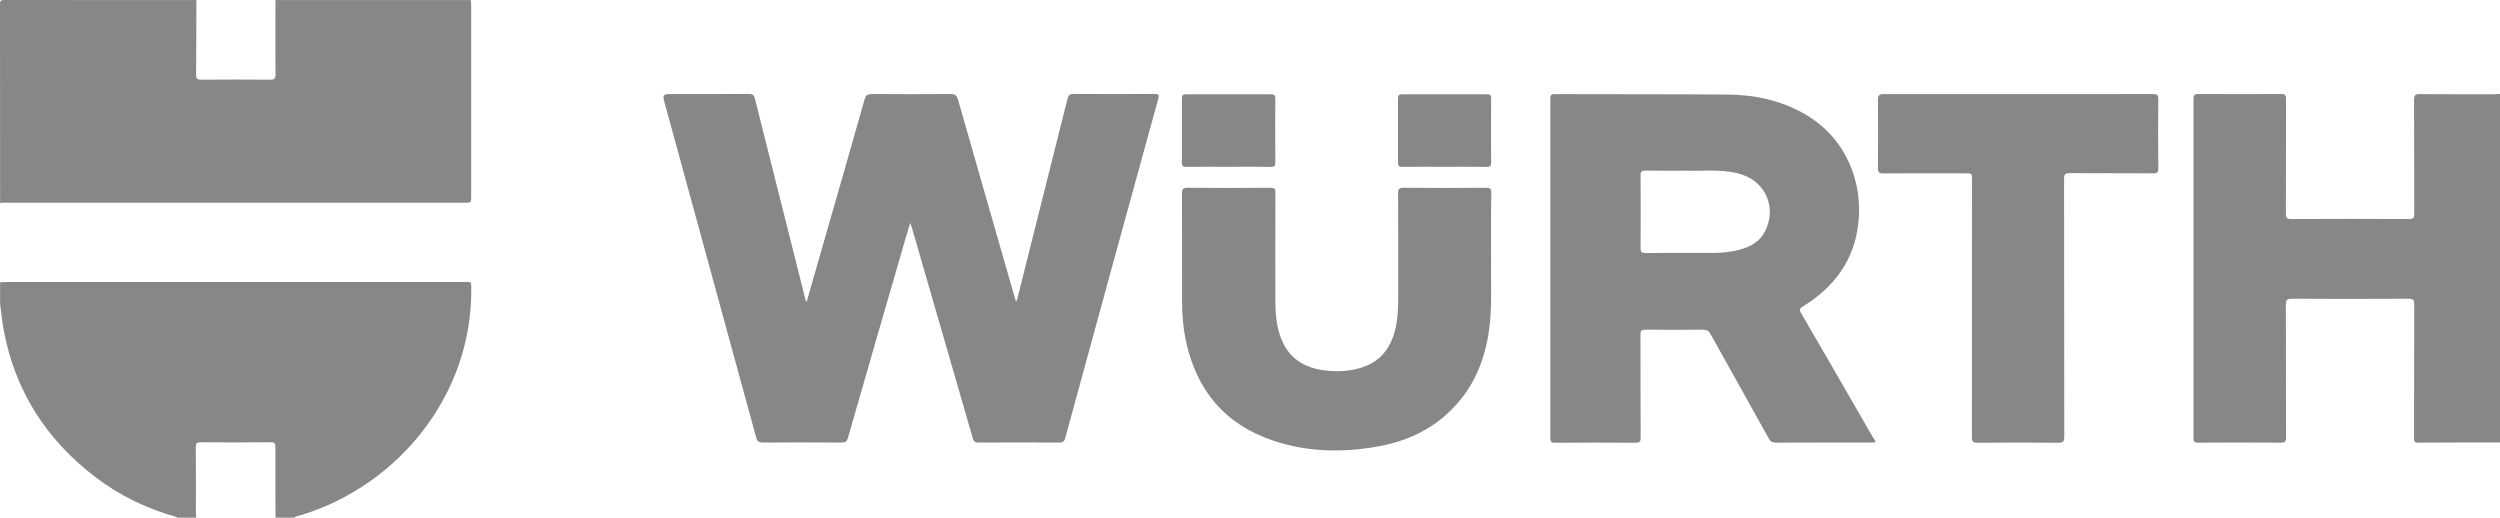 <svg xmlns="http://www.w3.org/2000/svg" xmlns:xlink="http://www.w3.org/1999/xlink" id="Ebene_1" x="0px" y="0px" viewBox="0 0 2560.1 530.1" style="enable-background:new 0 0 2560.1 530.1;" xml:space="preserve"><style type="text/css">	.st0{fill:#878787;}</style><g>	<path class="st0" d="M482.1,0.1c0.2,2,0.4,4,0.4,5.9c0,65,0,129.9,0,194.9c0,6.7,0,6.7-6.8,6.7c-156.2,0-312.5,0-468.7,0  c-2.3,0-4.7-0.4-6.9,0.5c0-67.9,0-135.8-0.1-203.8C0,0.8,0.7,0,4.3,0c65.6,0.1,131.2,0.1,196.8,0.1c-0.1,25.5,0,50.9-0.3,76.4  c0,4.4,1.4,5.1,5.4,5.1c23.5-0.2,46.9-0.2,70.4,0c4.5,0,5.6-1.3,5.5-5.6c-0.2-25.3,0-50.6,0-75.9C348.8,0.1,415.4,0.1,482.1,0.1z"></path>	<path class="st0" d="M0.1,289.1c2.2-0.1,4.3-0.3,6.5-0.3c156.1,0,312.2,0,468.3,0c8.4,0,7.6-1.1,7.7,7.8  C483.2,403.8,409,496,309.9,527c-3,0.9-6.1,1.3-8.8,3.1c-6.3,0-12.7,0-19,0c0-24-0.1-48-0.1-72c0-3.6-0.5-5.3-4.8-5.2  c-24,0.2-48,0.2-72,0c-3.8,0-4.7,1.1-4.7,4.8c0.2,22.8,0.1,45.7,0.1,68.5c0,1.3,0.3,2.6,0.4,3.9c-6.3,0-12.7,0-19,0  c-0.9-0.4-1.8-0.9-2.7-1.1c-29.7-8.5-57.1-21.7-81.7-40.5c-50-38.2-82-87.7-93.7-149.9c-1.7-9.1-2.6-18.3-3.8-27.5  C0.1,303.8,0.1,296.4,0.1,289.1z"></path></g><g>	<path class="st0" d="M2560.1,453.1c-28,0-56,0-84,0.2c-4.1,0-4-1.9-4-4.9c0.1-45.5,0-91,0.2-136.5c0-4.8-1-6-5.9-6  c-39.8,0.2-79.7,0.3-119.5,0c-5.3,0-6.1,1.6-6.1,6.4c0.2,45.2,0,90.3,0.2,135.5c0,4.4-1.1,5.6-5.5,5.5c-28.2-0.2-56.3-0.2-84.5,0  c-3.7,0-4.8-0.9-4.8-4.7c0.1-115.8,0.1-231.7,0-347.5c0-3.8,1-4.8,4.8-4.8c28.3,0.1,56.7,0.2,85,0c4,0,5,1.2,5,5.1  c-0.1,39,0,78-0.2,117c0,4.4,0.9,5.9,5.6,5.9c40.2-0.2,80.3-0.2,120.5,0c4.6,0,5.4-1.3,5.4-5.5c-0.2-38.8,0-77.7-0.2-116.5  c0-5,1.5-6,6.1-5.9c25.3,0.2,50.7,0.1,76,0.1c2,0,4-0.2,6-0.3C2560.1,215.1,2560.1,334.1,2560.1,453.1z"></path>	<path class="st0" d="M826.2,308.5c4.3-15,8.6-30,12.9-45c15.5-53.9,31-107.8,46.3-161.7c1.2-4.4,3.1-5.5,7.5-5.5  c26.8,0.2,53.7,0.2,80.5,0c4.4,0,6.3,1.2,7.6,5.5c19.2,67.5,38.7,135,58,202.4c0.4,1.4,0.9,2.8,1.3,4.4c1.5-1.1,1.5-2.6,1.8-4  c17-67.8,34.1-135.5,51-203.3c0.9-3.6,2.2-5.1,6.2-5.1c27.7,0.2,55.3,0.2,83,0c4.2,0,4.9,0.9,3.8,5  c-31.9,115.8-63.7,231.6-95.3,347.5c-1,3.7-2.7,4.5-6.2,4.5c-27.5-0.1-55-0.2-82.5,0c-3.8,0-5.1-1.3-6-4.7  c-20.6-71.4-41.3-142.9-62-214.3c-0.4-1.5-1-3-2-6c-1.9,6.4-3.4,11.4-4.9,16.4c-19.7,67.9-39.4,135.8-58.9,203.8  c-1.1,3.8-2.6,4.9-6.4,4.8c-26.8-0.2-53.7-0.2-80.5,0c-4.1,0-6-1-7.1-5.3c-31-113.6-62.1-227.2-93.2-340.8  c-3-10.8-2.9-10.8,8.4-10.8c25.8,0,51.7,0.1,77.5-0.1c3.7,0,5.2,1.1,6,4.6c16.9,67.6,33.9,135.2,51,202.8c0.4,1.6,0.8,3.2,1.3,4.8  C825.6,308.6,825.9,308.5,826.2,308.5z"></path>	<path class="st0" d="M1920.5,453c-1.5,0.1-3,0.2-4.4,0.2c-32.5,0-65-0.1-97.5,0.1c-3.7,0-5.6-1.2-7.3-4.3  c-19.8-35.7-39.8-71.2-59.6-106.8c-1.9-3.4-3.9-4.6-7.8-4.6c-19.7,0.2-39.3,0.2-59,0c-3.9,0-5,1.1-5,5c0.1,35.2,0,70.3,0.2,105.5  c0,4.1-1,5.3-5.2,5.3c-27.5-0.2-55-0.2-82.5,0c-3.6,0-4.8-0.8-4.8-4.7c0.1-115.8,0.1-231.6,0-347.4c0-3,0.1-4.9,4.1-4.9  c59,0.2,118,0,176.9,0.4c28.2,0.2,55.2,5.9,79.9,20.2c42.7,24.7,59.3,70.4,54.5,111.9c-4.3,37.8-24.8,65.3-56.6,84.8  c-3.5,2.1-4,3.4-1.9,7.1c24.7,42.4,49.2,85,73.7,127.5C1919.3,449.7,1920.6,451,1920.5,453z M1727.8,174.8c-16,0-29.3,0.1-42.7-0.1  c-3.8-0.1-5.1,0.9-5.1,4.9c0.2,24.8,0.2,49.6,0,74.5c0,3.9,1,5,5,5c23-0.2,46-0.1,69-0.1c7.2,0,14.3-0.5,21.4-1.9  c13.3-2.7,25.4-7.3,32.1-20.3c12-23.4,1.1-50-23.8-58.1c-3.6-1.2-7.4-2-11.2-2.6C1756.7,173.6,1740.9,175.3,1727.8,174.8z"></path>	<path class="st0" d="M1526.9,266.6c-0.4,17.5,0.9,38.7-0.8,59.8c-3.1,38.8-16.2,73-46.2,99.2c-20.3,17.7-44.3,27.4-70.5,31.9  c-35.5,6.1-70.7,5.3-105.1-6.1c-50.2-16.7-79.4-52.1-90.1-103.3c-2.7-12.9-3.7-26-3.7-39.2c-0.1-37,0.1-74-0.1-111  c0-4.4,1.1-5.6,5.5-5.6c28.3,0.2,56.7,0.2,85,0c4.2,0,5.3,1.2,5.2,5.3c-0.2,36.8-0.1,73.6-0.1,110.5c0,11.4,0.9,22.6,4.2,33.6  c6.7,22.2,22,34.1,44.6,37.4c10,1.4,20,1.5,29.9-0.3c25-4.5,39.3-18.7,44.6-43.7c2.1-9.7,2.5-19.5,2.5-29.3c0-36,0.1-72-0.1-108  c0-4.5,1.3-5.5,5.6-5.5c28.2,0.2,56.3,0.2,84.5,0c4,0,5.4,0.9,5.4,5.2C1526.7,219.3,1526.9,241.1,1526.9,266.6z"></path>	<path class="st0" d="M2066.6,96.4c46,0,92,0.1,138-0.1c4.2,0,5.7,0.8,5.6,5.4c-0.3,23.5-0.2,47,0,70.5c0,4.1-0.9,5.3-5.2,5.3  c-28.5-0.2-57,0-85.5-0.2c-4.6,0-5.8,1.2-5.8,5.8c0.1,88,0.1,176,0.2,264c0,5.1-1.3,6.3-6.3,6.3c-27.5-0.3-55-0.2-82.5,0  c-4.6,0-5.8-1.2-5.8-5.8c0.1-87.8,0.1-175.7,0.1-263.5c0-6.6,0-6.6-6.8-6.6c-28,0-56-0.1-84,0.1c-4.4,0-5.6-1.2-5.5-5.6  c0.2-23.2,0.2-46.3,0-69.5c-0.1-4.7,1.1-6.2,6-6.1C1975,96.5,2020.8,96.4,2066.6,96.4z"></path>	<path class="st0" d="M1258.2,170.8c-14.5,0-29-0.1-43.4,0.1c-3.5,0-4.5-1.1-4.5-4.5c0.1-21.8,0.1-43.6,0-65.4  c0-3.5,1.1-4.5,4.5-4.5c28.8,0.1,57.6,0.1,86.4,0c3.7,0,4.8,1.1,4.8,4.8c-0.2,21.6-0.2,43.3,0,64.9c0,3.8-1.1,4.8-4.8,4.8  C1286.8,170.6,1272.5,170.8,1258.2,170.8z"></path>	<path class="st0" d="M1479.1,170.8c-14.3,0-28.6-0.1-42.9,0.1c-3.4,0-4.6-0.8-4.6-4.4c0.1-21.8,0.1-43.6,0-65.4  c0-3.3,0.8-4.6,4.4-4.6c28.8,0.1,57.6,0.1,86.4,0c3.4,0,4.6,0.8,4.6,4.4c-0.2,21.8-0.2,43.6,0,65.4c0,4-1.4,4.7-4.9,4.6  C1507.7,170.7,1493.4,170.8,1479.1,170.8z"></path></g></svg>
